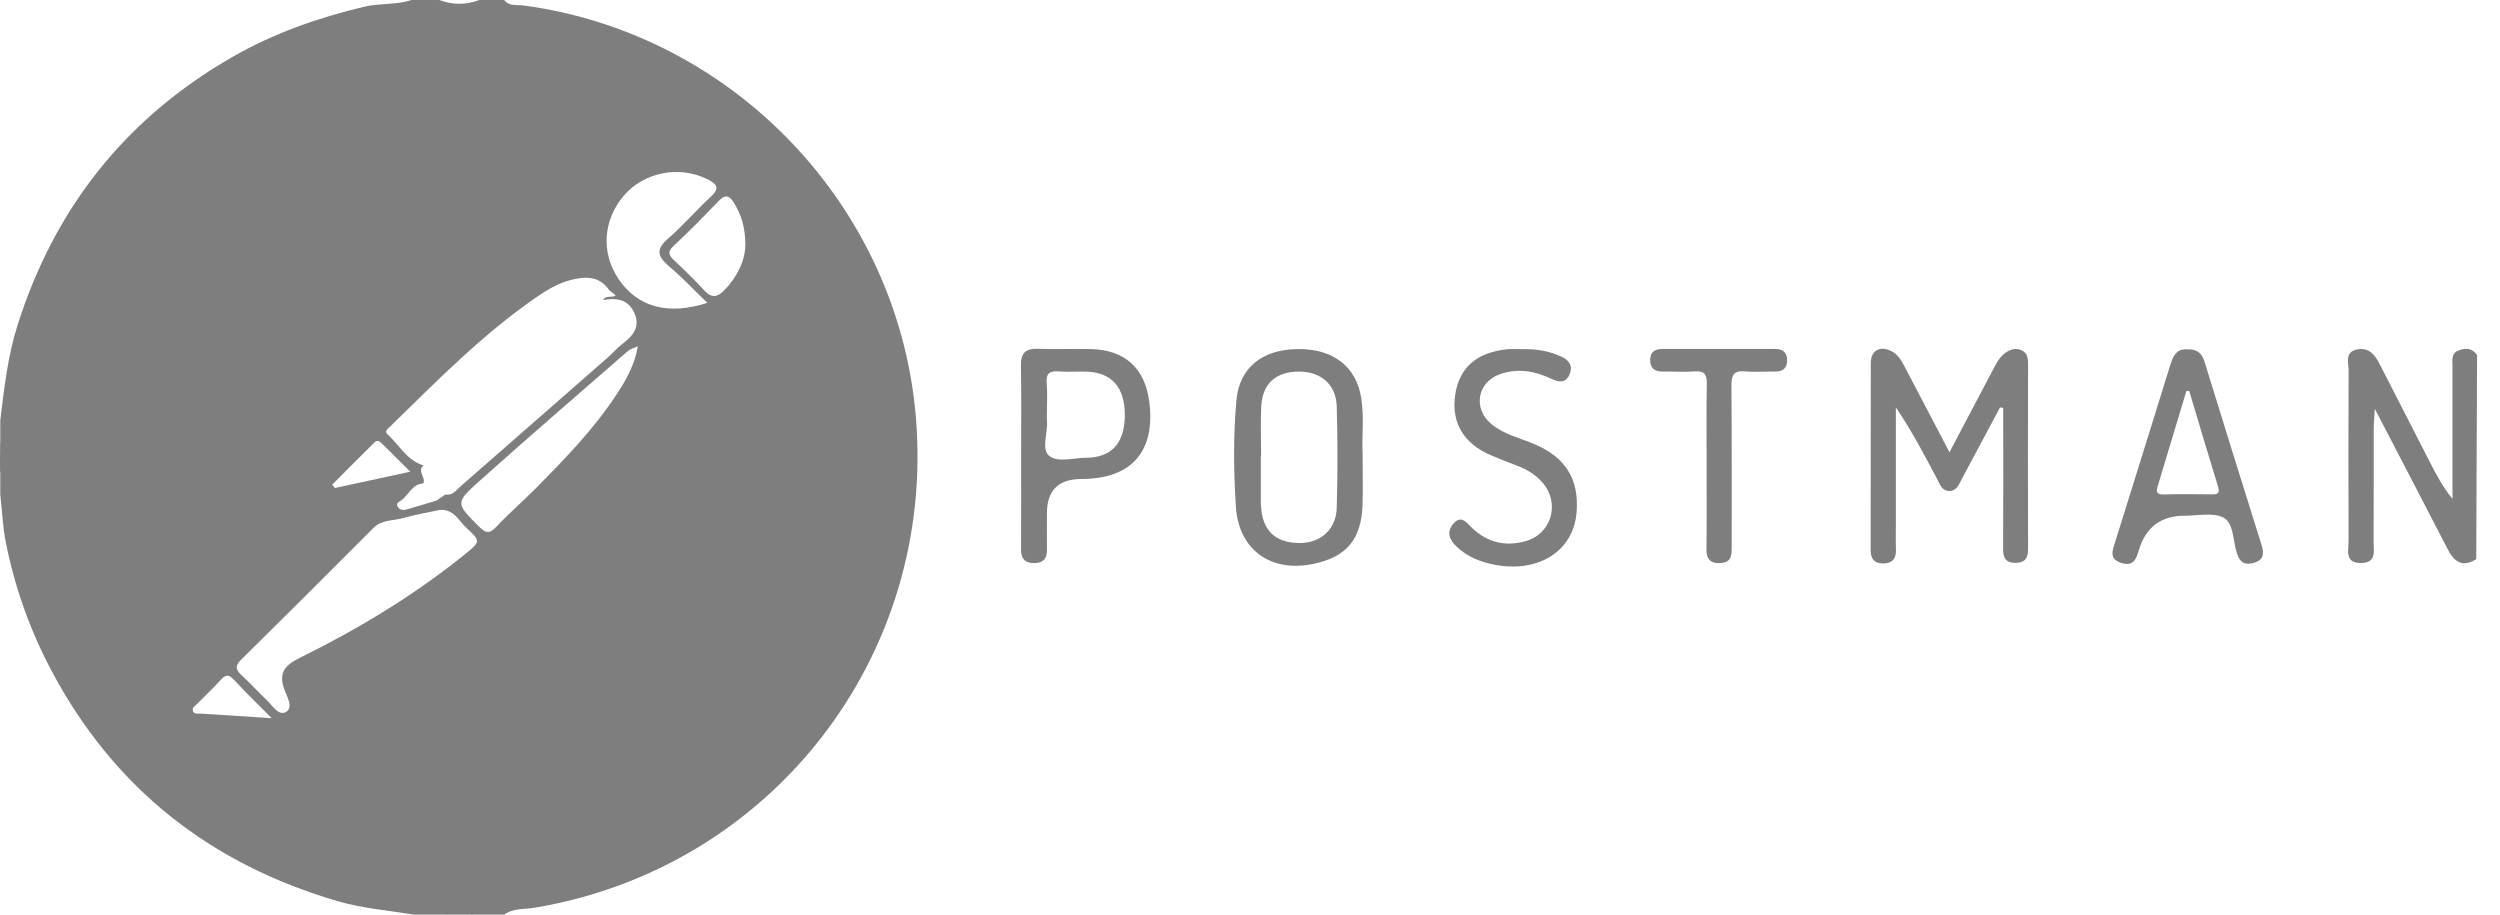 <svg width="82" height="30" viewBox="0 0 82 30" fill="none" xmlns="http://www.w3.org/2000/svg">
<g style="mix-blend-mode:luminosity" clip-path="url(#clip0_1_18)">
<g clip-path="url(#clip1_1_18)">
<path d="M0.009 14.493C0.169 14.831 0.167 15.169 0.009 15.507V14.493Z" fill="#7E7E7E"/>
<path d="M14.61 30C14.914 29.837 15.219 29.839 15.523 30H14.61Z" fill="#7E7E7E"/>
<path d="M65.601 13.363C65.18 14.151 64.761 14.94 64.339 15.727C64.244 15.902 64.173 16.119 63.917 16.104C63.692 16.091 63.632 15.893 63.547 15.731C63.127 14.932 62.706 14.133 62.184 13.361C62.184 14.65 62.184 15.939 62.184 17.227C62.184 17.496 62.176 17.767 62.187 18.037C62.198 18.335 62.056 18.481 61.768 18.481C61.476 18.481 61.356 18.331 61.357 18.033C61.363 15.989 61.355 13.947 61.362 11.903C61.363 11.502 61.654 11.336 62.017 11.506C62.245 11.612 62.363 11.818 62.474 12.03C62.95 12.941 63.428 13.85 63.943 14.833C64.428 13.914 64.878 13.054 65.334 12.196C65.451 11.974 65.556 11.738 65.766 11.581C65.925 11.463 66.101 11.406 66.289 11.48C66.492 11.56 66.522 11.737 66.521 11.939C66.516 13.965 66.514 15.991 66.521 18.018C66.521 18.315 66.409 18.462 66.111 18.463C65.813 18.463 65.7 18.319 65.702 18.021C65.711 16.636 65.706 15.251 65.706 13.867C65.706 13.704 65.706 13.542 65.706 13.38L65.601 13.363Z" fill="#7E7E7E"/>
<path d="M81.248 11.644C81.239 13.876 81.231 16.108 81.221 18.34C80.782 18.618 80.505 18.441 80.291 18.026C79.52 16.53 78.74 15.037 77.894 13.409C77.877 13.701 77.859 13.854 77.858 14.008C77.856 15.257 77.861 16.508 77.854 17.757C77.853 18.059 77.964 18.455 77.454 18.466C76.891 18.478 77.035 18.044 77.034 17.736C77.026 15.878 77.025 14.02 77.035 12.162C77.036 11.904 76.89 11.542 77.32 11.46C77.71 11.385 77.905 11.652 78.058 11.951C78.606 13.017 79.15 14.084 79.696 15.151C79.908 15.563 80.123 15.973 80.441 16.363C80.441 15.75 80.441 15.136 80.441 14.524C80.441 13.679 80.441 12.835 80.441 11.991C80.441 11.807 80.403 11.596 80.618 11.505C80.85 11.405 81.08 11.403 81.247 11.644H81.248Z" fill="#7E7E7E"/>
<path d="M49.899 11.453C50.359 11.437 50.809 11.505 51.227 11.704C51.468 11.817 51.598 12.004 51.482 12.278C51.355 12.578 51.133 12.541 50.895 12.429C50.341 12.166 49.77 12.065 49.179 12.281C48.451 12.548 48.312 13.405 48.912 13.905C49.325 14.249 49.847 14.364 50.327 14.566C51.359 15.002 51.809 15.734 51.709 16.834C51.595 18.089 50.446 18.807 48.997 18.519C48.545 18.428 48.124 18.259 47.781 17.934C47.547 17.713 47.431 17.457 47.667 17.181C47.934 16.868 48.119 17.159 48.286 17.319C48.784 17.794 49.367 17.928 50.014 17.758C50.887 17.528 51.186 16.516 50.597 15.831C50.371 15.569 50.084 15.397 49.763 15.275C49.479 15.168 49.196 15.057 48.917 14.939C48.004 14.552 47.595 13.863 47.731 12.945C47.861 12.059 48.442 11.553 49.445 11.455C49.595 11.441 49.748 11.453 49.9 11.453H49.899Z" fill="#7E7E7E"/>
<path d="M55.977 15.27C55.977 14.376 55.966 13.481 55.983 12.587C55.989 12.283 55.907 12.16 55.587 12.182C55.234 12.206 54.879 12.184 54.525 12.187C54.25 12.19 54.116 12.054 54.126 11.784C54.136 11.528 54.294 11.445 54.533 11.446C55.765 11.449 56.998 11.449 58.23 11.446C58.479 11.446 58.612 11.557 58.617 11.806C58.623 12.085 58.471 12.194 58.202 12.189C57.881 12.182 57.558 12.21 57.24 12.182C56.879 12.149 56.788 12.286 56.791 12.636C56.807 14.408 56.797 16.181 56.8 17.953C56.8 18.205 56.791 18.436 56.462 18.466C56.125 18.496 55.966 18.366 55.971 18.004C55.985 17.094 55.976 16.182 55.976 15.27H55.977Z" fill="#7E7E7E"/>
<path d="M44.695 14.899C44.662 14.36 44.752 13.7 44.647 13.045C44.479 12.009 43.709 11.425 42.534 11.45C41.378 11.475 40.651 12.072 40.554 13.131C40.449 14.292 40.463 15.459 40.537 16.62C40.627 18.041 41.693 18.794 43.097 18.492C44.179 18.259 44.659 17.678 44.692 16.535C44.706 16.029 44.694 15.523 44.694 14.9L44.695 14.899ZM43.845 16.658C43.825 17.366 43.315 17.813 42.628 17.811C41.836 17.809 41.411 17.408 41.361 16.615C41.358 16.564 41.355 16.515 41.355 16.464C41.355 15.959 41.355 15.454 41.355 14.949C41.358 14.949 41.361 14.949 41.364 14.949C41.364 14.41 41.342 13.871 41.369 13.333C41.406 12.576 41.855 12.183 42.622 12.188C43.329 12.192 43.825 12.617 43.845 13.328C43.877 14.438 43.877 15.548 43.845 16.658Z" fill="#7E7E7E"/>
<path d="M74.18 17.878C73.55 15.871 72.924 13.861 72.304 11.851C72.215 11.562 72.034 11.44 71.72 11.459C71.4 11.441 71.282 11.663 71.195 11.943C70.593 13.888 69.984 15.831 69.378 17.775C69.292 18.051 69.162 18.335 69.585 18.466C69.996 18.593 70.073 18.31 70.161 18.024C70.39 17.285 70.887 16.916 71.653 16.916C72.09 16.918 72.605 16.796 72.941 16.984C73.264 17.166 73.241 17.732 73.365 18.129C73.457 18.425 73.606 18.552 73.92 18.463C74.253 18.369 74.268 18.161 74.179 17.876L74.18 17.878ZM72.541 16.215C72.019 16.211 71.497 16.203 70.975 16.218C70.696 16.227 70.727 16.093 70.784 15.908C71.096 14.88 71.404 13.849 71.715 12.82L71.809 12.829C72.122 13.874 72.43 14.92 72.752 15.962C72.823 16.192 72.728 16.217 72.542 16.216L72.541 16.215Z" fill="#7E7E7E"/>
<path d="M37.697 13.188C37.559 12.076 36.896 11.472 35.771 11.449C35.198 11.437 34.623 11.463 34.05 11.441C33.635 11.426 33.478 11.582 33.486 12.002C33.506 12.979 33.492 13.958 33.493 14.937C33.493 15.965 33.497 16.994 33.491 18.023C33.489 18.315 33.611 18.466 33.907 18.47C34.197 18.474 34.344 18.341 34.34 18.042C34.334 17.637 34.34 17.233 34.34 16.828C34.34 16.084 34.719 15.712 35.478 15.71C37.111 15.708 37.901 14.811 37.699 13.188H37.697ZM35.633 15.013C35.214 15.016 34.684 15.187 34.404 14.943C34.145 14.714 34.38 14.183 34.339 13.787C34.331 13.72 34.339 13.652 34.338 13.584C34.338 13.246 34.361 12.906 34.331 12.571C34.301 12.241 34.435 12.16 34.736 12.183C35.038 12.207 35.345 12.179 35.648 12.19C36.478 12.22 36.904 12.72 36.894 13.642C36.884 14.534 36.461 15.007 35.632 15.014L35.633 15.013Z" fill="#7E7E7E"/>
<path d="M30.041 13.685C29.465 6.777 24.065 1.111 17.182 0.18C16.967 0.15 16.706 0.219 16.537 0H15.726C15.287 0.165 14.847 0.166 14.407 0H13.495C12.995 0.167 12.463 0.097 11.953 0.219C10.433 0.581 8.977 1.09 7.615 1.873C4.115 3.885 1.792 6.828 0.575 10.665C0.253 11.682 0.138 12.734 0.009 13.784C0.009 14.02 0.009 14.256 0.009 14.493C0.031 14.733 -0.02 14.99 0.009 15.507C0.009 15.743 0.009 15.979 0.009 16.216C0.069 16.75 0.089 17.281 0.195 17.811C0.49 19.278 0.984 20.669 1.685 21.991C3.732 25.853 6.892 28.333 11.068 29.556C11.894 29.798 12.751 29.865 13.596 30.001H14.61C14.914 29.92 15.219 29.92 15.523 30.001H16.537C16.835 29.781 17.196 29.831 17.532 29.774C25.297 28.479 30.696 21.537 30.041 13.685ZM12.827 13.961C14.345 12.476 15.837 10.961 17.595 9.747C17.943 9.507 18.309 9.29 18.719 9.184C19.191 9.064 19.655 9.04 19.979 9.515C20.05 9.572 20.12 9.628 20.195 9.688C20.073 9.786 19.869 9.662 19.783 9.841C20.215 9.764 20.603 9.812 20.806 10.265C21.015 10.732 20.752 11.022 20.407 11.286C20.234 11.418 20.092 11.589 19.927 11.733C18.324 13.137 16.72 14.541 15.115 15.944C14.968 16.072 14.852 16.262 14.61 16.22C14.512 16.287 14.412 16.353 14.314 16.42C13.987 16.518 13.662 16.619 13.333 16.711C13.235 16.739 13.133 16.736 13.059 16.64C12.954 16.503 13.101 16.459 13.159 16.415C13.404 16.234 13.516 15.877 13.884 15.857C13.979 15.661 13.669 15.46 13.892 15.266C13.344 15.105 13.097 14.592 12.71 14.245C12.585 14.133 12.752 14.037 12.828 13.963L12.827 13.961ZM12.289 14.506C12.386 14.41 12.473 14.494 12.546 14.568C12.83 14.848 13.113 15.13 13.457 15.472C12.574 15.663 11.78 15.835 10.984 16.007C10.956 15.97 10.928 15.932 10.899 15.896C11.362 15.431 11.822 14.965 12.289 14.506ZM6.561 23.405C6.483 23.4 6.38 23.431 6.335 23.337C6.278 23.214 6.395 23.158 6.46 23.093C6.719 22.827 6.994 22.575 7.241 22.3C7.398 22.126 7.501 22.111 7.67 22.293C8.045 22.699 8.443 23.083 8.91 23.556C8.072 23.502 7.316 23.456 6.562 23.405H6.561ZM15.262 18.17C13.587 19.525 11.751 20.631 9.824 21.582C9.32 21.832 9.133 22.084 9.331 22.63C9.413 22.856 9.638 23.21 9.373 23.356C9.132 23.489 8.931 23.135 8.742 22.956C8.461 22.688 8.199 22.4 7.914 22.136C7.728 21.964 7.704 21.842 7.901 21.646C9.357 20.211 10.803 18.767 12.246 17.32C12.526 17.039 12.9 17.086 13.232 16.99C13.634 16.876 14.051 16.807 14.427 16.725C14.896 16.699 15.048 17.084 15.296 17.311C15.773 17.75 15.762 17.764 15.262 18.169V18.17ZM20.211 12.956C19.474 14.077 18.545 15.034 17.608 15.983C17.17 16.427 16.694 16.836 16.266 17.291C16.038 17.532 15.915 17.475 15.709 17.269C14.956 16.517 14.923 16.497 15.707 15.795C17.323 14.347 18.966 12.932 20.602 11.507C20.671 11.447 20.774 11.426 20.92 11.36C20.814 11.992 20.524 12.481 20.211 12.957V12.956ZM20.282 9.142C19.71 8.291 19.779 7.218 20.459 6.42C21.117 5.646 22.272 5.422 23.184 5.87C23.52 6.035 23.629 6.171 23.296 6.472C22.821 6.902 22.408 7.402 21.921 7.818C21.509 8.169 21.557 8.406 21.939 8.729C22.363 9.086 22.745 9.494 23.201 9.934C21.891 10.355 20.9 10.062 20.282 9.143V9.142ZM23.755 9.524C23.543 9.74 23.35 9.793 23.116 9.54C22.794 9.194 22.457 8.862 22.111 8.538C21.929 8.369 21.888 8.258 22.098 8.063C22.604 7.591 23.09 7.096 23.569 6.596C23.779 6.377 23.914 6.395 24.07 6.647C24.306 7.03 24.446 7.437 24.448 8.032C24.44 8.529 24.2 9.069 23.754 9.523L23.755 9.524Z" fill="#7E7E7E"/>
</g>
</g>
<defs>
<clipPath id="clip0_1_18">
<rect width="81.248" height="30" fill="white"/>
</clipPath>
<clipPath id="clip1_1_18">
<rect width="81.248" height="30" fill="white"/>
</clipPath>
</defs>
</svg>
